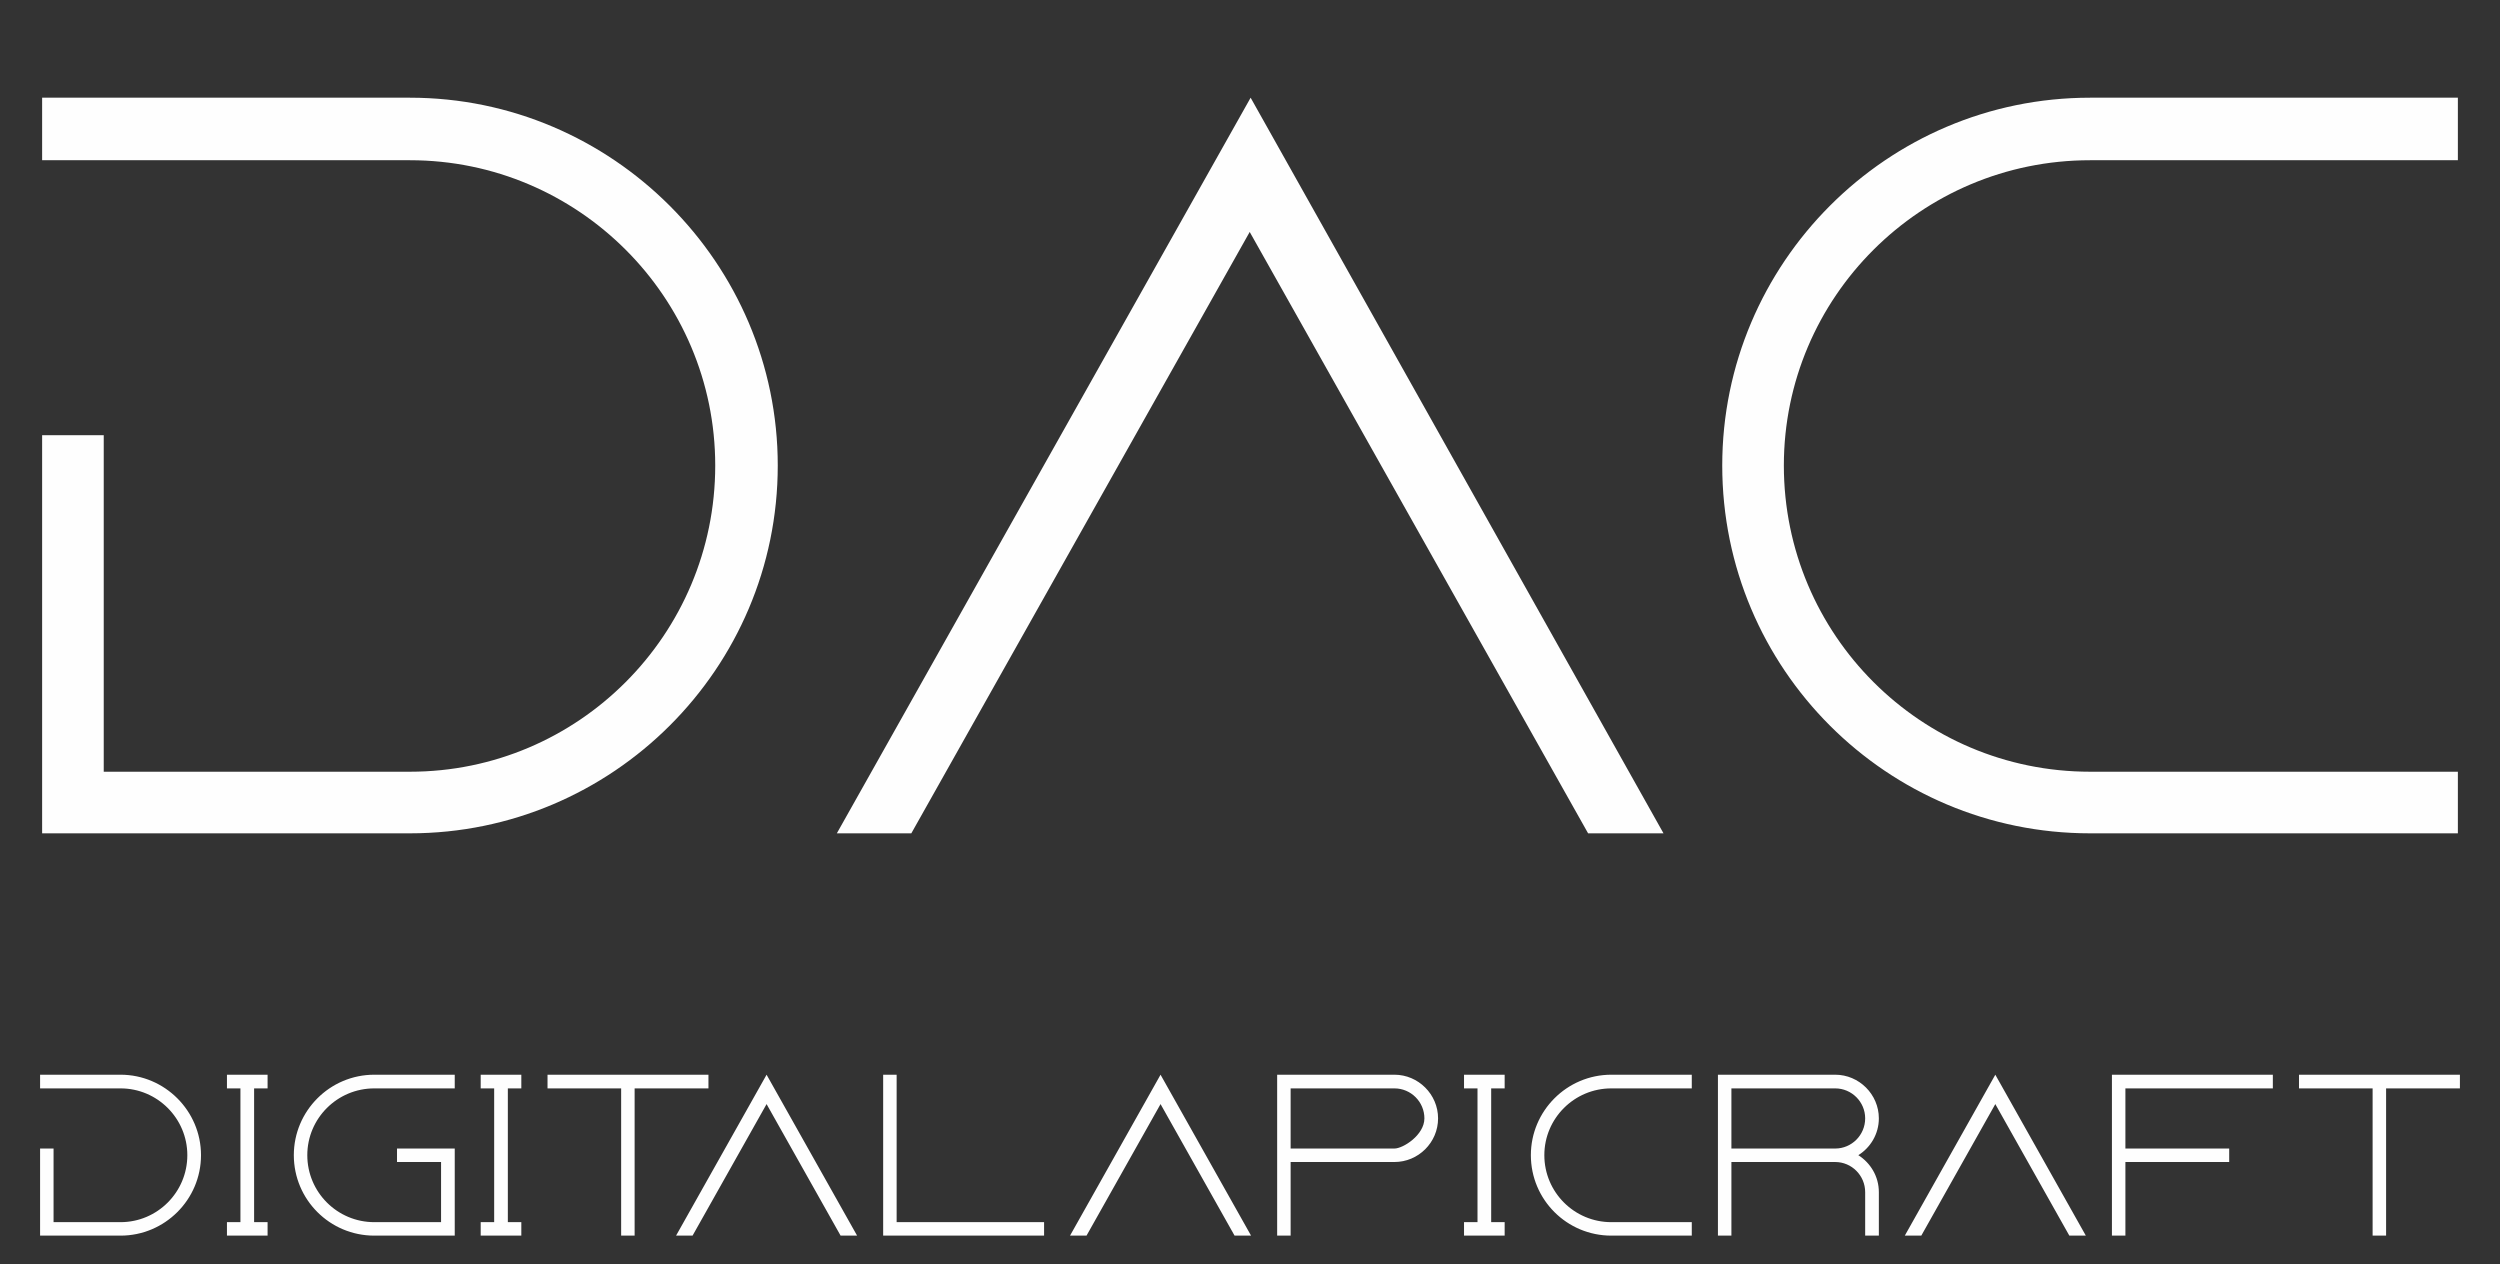 <svg width="87" height="44" viewBox="0 0 87 44" fill="none" xmlns="http://www.w3.org/2000/svg">
<rect x="0" y="0" width="87" height="44" fill="#333333" stroke="none"/>
<path d="M14.266 3.4C21.306 3.4 27.066 9.16 27.066 16.2C27.066 23.272 21.306 29 14.266 29H1.466V15.144H3.61V26.856H14.266C20.122 26.856 24.89 22.088 24.89 16.2C24.89 10.344 20.122 5.576 14.266 5.576H1.466V3.4H14.266ZM29.122 29L43.522 3.4L57.89 29H55.266L43.49 8.072L31.714 29H29.122ZM59.934 16.2C59.934 9.16 65.662 3.4 72.734 3.4H85.534V5.576H72.734C66.846 5.576 62.078 10.344 62.078 16.2C62.078 22.088 66.846 26.856 72.734 26.856H85.534V29H72.734C65.662 29 59.934 23.272 59.934 16.2Z" fill="#FEFEFE"/>
<path d="M4.195 37.4C5.735 37.4 6.995 38.66 6.995 40.2C6.995 41.747 5.735 43 4.195 43H1.395V39.969H1.864V42.531H4.195C5.476 42.531 6.519 41.488 6.519 40.2C6.519 38.919 5.476 37.876 4.195 37.876H1.395V37.4H4.195ZM9.312 37.876H8.843V42.531H9.312V43H7.898V42.531H8.367V37.876H7.898V37.4H9.312V37.876ZM10.225 40.2C10.225 38.66 11.478 37.4 13.025 37.4H15.825V37.876H13.025C11.737 37.876 10.694 38.919 10.694 40.2C10.694 41.488 11.737 42.531 13.025 42.531H15.349V40.438H13.816V39.969H15.825V43H13.025C11.478 43 10.225 41.747 10.225 40.2ZM18.142 37.876H17.673V42.531H18.142V43H16.728V42.531H17.197V37.876H16.728V37.4H18.142V37.876ZM19.054 37.876V37.4H24.654V37.876H22.085V43H21.616V37.876H19.054ZM23.527 43L26.677 37.4L29.827 43H29.253L26.677 38.422L24.101 43H23.527ZM34.815 42.531H35.907H36.334V43H34.815H30.734V42.643V42.531V37.4H31.203V42.531H34.815ZM37.237 43L40.387 37.4L43.537 43H42.963L40.387 38.422L37.811 43H37.237ZM48.526 37.4C49.359 37.4 50.045 38.086 50.045 38.919C50.045 39.759 49.359 40.438 48.526 40.438H44.914V43H44.445V37.4H48.526ZM44.914 37.876V39.969H48.526C48.827 39.969 49.569 39.5 49.569 38.919C49.569 38.345 49.1 37.876 48.526 37.876H44.914ZM52.362 37.876H51.893V42.531H52.362V43H50.948V42.531H51.417V37.876H50.948V37.4H52.362V37.876ZM53.274 40.2C53.274 38.66 54.527 37.4 56.074 37.4H58.874V37.876H56.074C54.786 37.876 53.743 38.919 53.743 40.2C53.743 41.488 54.786 42.531 56.074 42.531H58.874V43H56.074C54.527 43 53.274 41.747 53.274 40.2ZM65.384 38.919C65.384 39.458 65.097 39.934 64.67 40.2C65.097 40.473 65.384 40.942 65.384 41.488V43H64.908V41.488C64.908 40.907 64.439 40.438 63.865 40.438H60.253V43H59.784V37.4H63.865C64.698 37.4 65.384 38.086 65.384 38.919ZM60.253 37.876V39.969H63.865C64.439 39.969 64.908 39.5 64.908 38.919C64.908 38.345 64.439 37.876 63.865 37.876H60.253ZM66.287 43L69.437 37.4L72.587 43H72.013L69.437 38.422L66.861 43H66.287ZM77.576 37.4H79.095V37.876H78.668H77.576H73.964V39.969H77.576V40.438H73.964V43H73.495V37.876V37.764V37.4H77.576ZM80.005 37.876V37.4H85.605V37.876H83.036V43H82.567V37.876H80.005Z" fill="#FEFEFE"/>
</svg>
